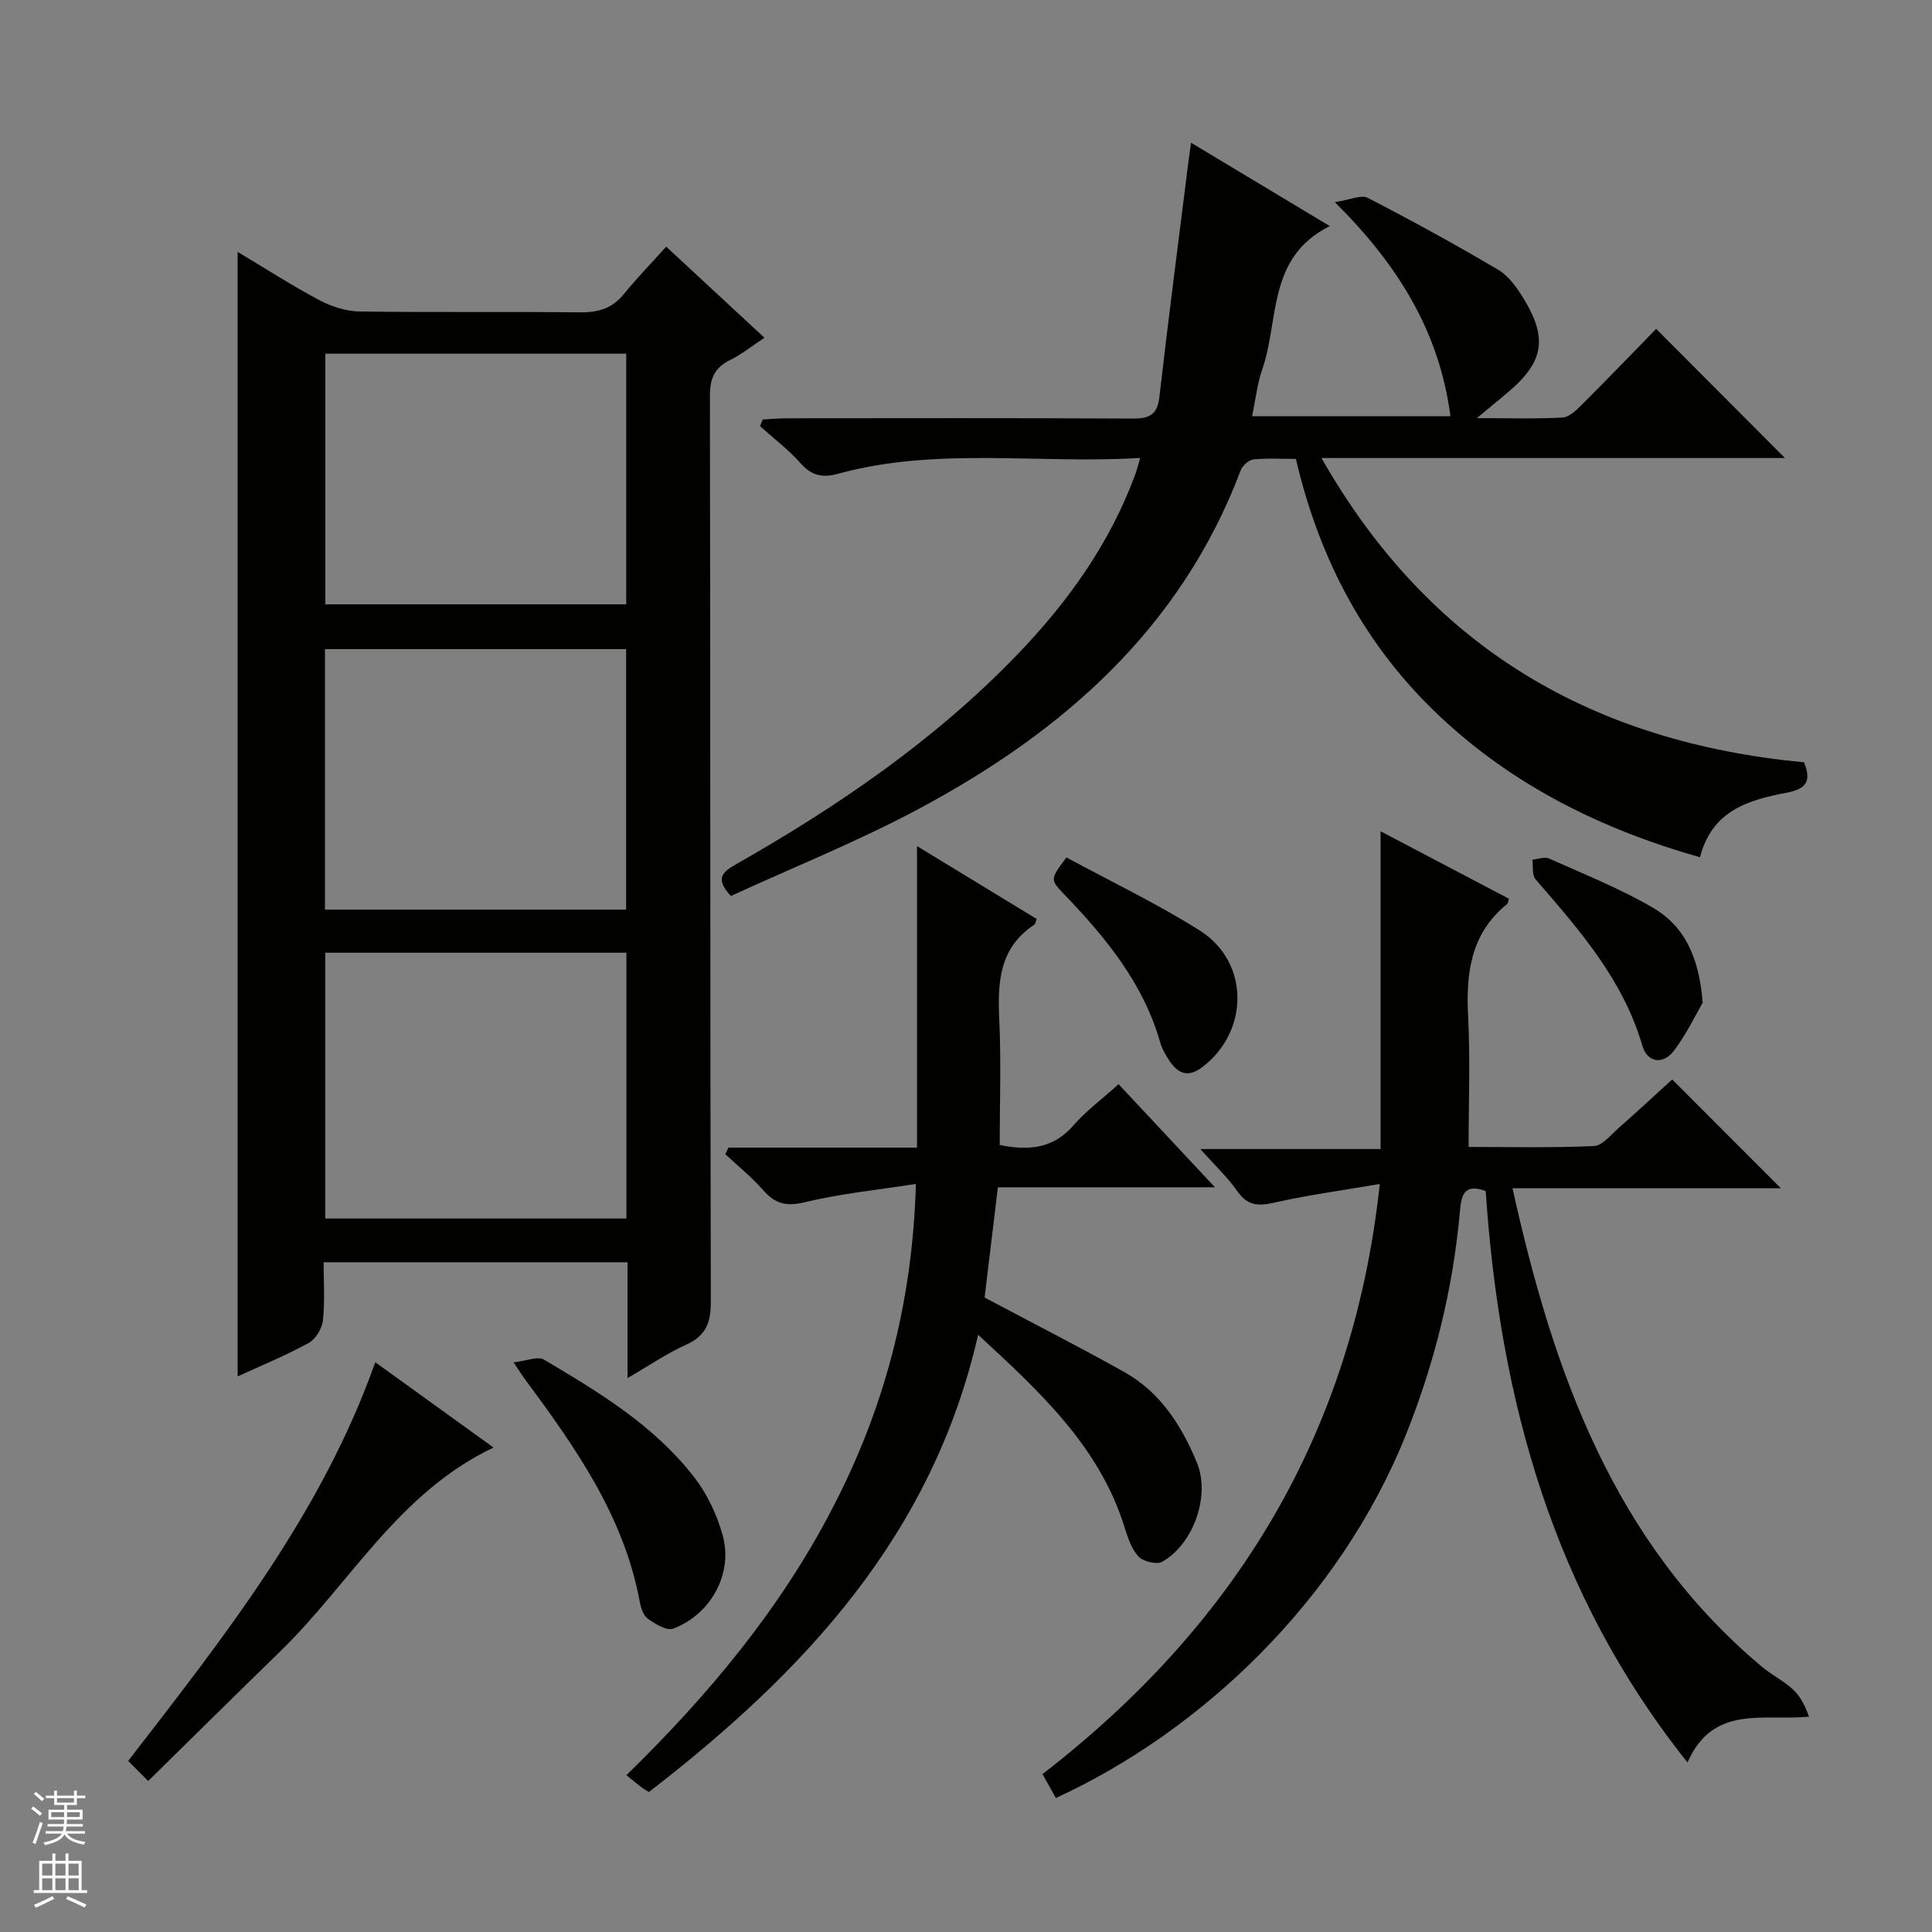 <svg enable-background="new 0 0 400 400" viewBox="0 0 400 400" xmlns="http://www.w3.org/2000/svg"><rect x="0" y="0" width="400" height="400" fill="#808080" stroke="none"/><g fill="#010100"><path d="m129.92 285.32c0-8.47 0-16.06 0-23.98-20.94 0-41.52 0-62.92 0 0 3.89.29 8-.14 12.03-.18 1.69-1.51 3.9-2.97 4.69-4.76 2.6-9.81 4.67-14.69 6.91 0-77.64 0-154.99 0-232.82 5.6 3.35 11.14 6.92 16.93 10 2.51 1.34 5.55 2.3 8.37 2.34 15.16.22 30.32 0 45.48.18 3.78.05 6.72-.76 9.17-3.77 2.72-3.35 5.74-6.45 8.78-9.83 7.1 6.58 13.44 12.46 20.34 18.86-2.58 1.7-4.72 3.44-7.13 4.62-3.3 1.61-4.17 3.93-4.16 7.53.12 62.48.03 124.95.19 187.43.01 4.38-1.03 7.06-5.12 8.9-3.9 1.74-7.48 4.21-12.13 6.91zm-.23-88.07c-21.04 0-41.63 0-62.35 0v55.03h62.35c0-18.4 0-36.5 0-55.03zm-.06-8.93c0-18.38 0-36.14 0-53.93-21.01 0-41.72 0-62.35 0v53.93zm-62.27-115.09v51.89h62.29c0-17.54 0-34.6 0-51.89-20.84 0-41.4 0-62.29 0z"/><path d="m236.06 94.81c-21.15 1.3-42.02-2.34-62.47 3.26-3.26.89-5.51.48-7.82-2.14-2.51-2.83-5.59-5.16-8.42-7.71.19-.46.38-.91.57-1.37 1.69-.09 3.38-.25 5.08-.25 23.83-.02 47.66-.07 71.49.06 3.41.02 5.12-.72 5.55-4.45 1.85-16.15 3.95-32.27 5.97-48.4.14-1.11.3-2.21.58-4.26 9.66 5.81 18.77 11.28 28.73 17.26-13.04 6.49-10.42 19.48-14.01 29.75-1.02 2.92-1.34 6.1-2.08 9.62h41.07c-2.29-17.47-10.81-31.31-23.94-44.33 3.15-.47 5.45-1.59 6.81-.89 9.15 4.72 18.18 9.67 27.04 14.91 2.16 1.28 3.85 3.68 5.21 5.91 5.15 8.4 4.17 13.32-3.55 19.72-1.63 1.35-3.26 2.71-6.1 5.07 6.89 0 12.33.18 17.75-.13 1.38-.08 2.85-1.52 3.98-2.65 5.3-5.29 10.5-10.69 15.39-15.7 9.09 9.12 17.85 17.91 26.66 26.74-31.33 0-63.16 0-95.95 0 22.49 39.55 56.46 58.89 99.9 63 1.65 3.96.36 5.53-3.54 6.28-7.82 1.5-15.47 3.58-18 13.38-20.29-5.77-38.55-14.77-53.86-29.17-15.34-14.43-24.88-32.25-29.8-53.31-2.93 0-5.88-.19-8.79.11-.96.1-2.26 1.27-2.63 2.24-12.35 32.7-36.74 54.09-66.53 70.04-12.7 6.8-26.16 12.19-39.03 18.1-3.34-3.58-1.76-4.95 1.01-6.53 21.21-12.05 41.23-25.74 58.26-43.41 10.49-10.89 19.16-22.99 24.44-37.3.34-.89.56-1.83 1.03-3.45z"/><path d="m368.71 246.02c-18.6 0-36.88 0-55.56 0 8.41 37.97 20.89 73.27 51.64 99.07 2.03 1.7 4.5 2.91 6.43 4.7 1.51 1.4 2.52 3.34 3.31 5.63-9.51.92-19.82-2.59-25.15 9.47-27.83-34.82-38.87-75.11-41.78-118.28-4.78-1.83-5.08 1.34-5.36 4.43-1.44 15.81-5.19 31.04-11.08 45.8-13.81 34.65-42.7 61.71-72.56 75.42-.84-1.51-1.7-3.05-2.76-4.95 39.73-30.71 64.24-70.21 69.83-122.18-7.75 1.33-14.91 2.29-21.93 3.88-3.32.75-5.5.58-7.57-2.39-1.98-2.85-4.58-5.27-7.65-8.72h37.31c0-22.14 0-43.48 0-65.79 9.38 4.93 17.99 9.45 26.58 13.96-.18.55-.18.94-.38 1.1-7.52 6.07-8.53 14.24-8.07 23.22.45 8.78.1 17.59.1 27.07 8.11 0 17.03.21 25.93-.18 1.76-.08 3.51-2.31 5.11-3.72 3.85-3.39 7.6-6.87 11.11-10.07 7.53 7.53 14.79 14.81 22.5 22.53z"/><path d="m189.63 245.12c-8.19 1.28-15.76 2.02-23.07 3.8-3.84.93-6.11.27-8.56-2.52-2.36-2.69-5.2-4.97-7.83-7.43.22-.46.43-.91.65-1.37h39.04c0-20.95 0-41.17 0-62.42 8.82 5.37 16.82 10.24 24.77 15.08-.24.61-.27 1.06-.5 1.2-7.29 4.8-7.6 11.97-7.24 19.71.4 8.6.09 17.23.09 25.89 6.16 1.25 11.16.69 15.31-4.1 2.59-2.99 5.86-5.39 9.3-8.49 6.5 6.96 12.88 13.77 19.95 21.34-15.48 0-29.89 0-44.94 0-.98 8.11-1.92 15.9-2.75 22.83 10.19 5.41 19.65 10.24 28.91 15.42 7.46 4.17 11.87 11.08 15.04 18.75 2.81 6.8-.63 16.82-7.18 20.54-1.14.65-3.96-.05-4.93-1.11-1.48-1.62-2.23-4.03-2.92-6.22-5.25-16.63-17.45-27.84-30.26-39.67-9.49 41.71-36.26 70.03-68.16 94.67-.63-.39-1.07-.62-1.45-.91-.93-.71-1.83-1.46-3.21-2.58 16.98-16.57 31.71-34.24 42.48-54.92 10.77-20.6 16.74-42.5 17.46-67.49z"/><path d="m77.7 282.04c8.08 5.83 16.01 11.55 24.48 17.66-19.71 9.35-29.67 28.12-44.18 42.22-9.05 8.8-18.01 17.67-27.32 26.82-1.66-1.67-2.82-2.84-4.14-4.16 19.93-25.81 40-51.12 51.16-82.54z"/><path d="m106.34 282.06c2.72-.3 5.02-1.32 6.27-.57 11.45 6.78 22.92 13.7 31.18 24.44 2.65 3.45 4.67 7.71 5.83 11.91 2.19 7.93-2.37 16.34-10.22 19.35-1.33.51-3.71-.96-5.25-2.03-.93-.65-1.46-2.24-1.69-3.5-3.3-17.92-13.51-32.25-24.02-46.44-.38-.53-.73-1.1-2.1-3.16z"/><path d="m220.79 177.52c9.32 5.05 18.79 9.57 27.6 15.13 10.36 6.54 10.28 20.88.54 28.28-2.84 2.16-4.9 1.46-6.69-1.13-.84-1.22-1.62-2.57-2.03-3.98-3.5-12.25-11.28-21.7-19.86-30.64-2.96-3.1-2.97-3.08.44-7.66z"/><path d="m352.52 207.6c-1.35 2.31-3.28 6.4-5.95 9.94-2.25 2.97-5.52 2.47-6.54-1.04-3.99-13.73-13.09-24.02-22.11-34.45-.76-.88-.47-2.68-.66-4.06 1.16-.11 2.52-.66 3.44-.25 7.25 3.25 14.69 6.21 21.53 10.2 6.33 3.69 9.54 9.91 10.29 19.66z"/></g><path d="m6.45 374.46.42-.45c.65.47 1.27.95 1.85 1.44l-.45.49c-.66-.56-1.26-1.06-1.83-1.48m.93 7.33-.63-.26c.55-1.36 1.05-2.8 1.52-4.33.19.1.38.19.59.27-.46 1.29-.95 2.73-1.48 4.32m-.38-10.38.44-.42c.43.34 1.01.82 1.74 1.44l-.49.49c-.53-.51-1.09-1.01-1.69-1.51m2.5.35h1.72v-1.04h.59v1.04h3.52v-1.04h.59v1.04h1.75v.53h-1.75v1.42h-2.03v.97h3.22v2.03h-3.24c0 .35-.01.66-.03.93h3.32v.53h-3.37c-.03.27-.08.58-.15.94h3.96v.53h-3.71c.67.92 1.93 1.48 3.79 1.68-.13.24-.23.44-.29.59-2.13-.38-3.48-1.08-4.04-2.12-.43.97-1.77 1.72-4.03 2.23-.09-.19-.2-.37-.33-.55 2.1-.42 3.37-1.03 3.81-1.83h-3.36v-.53h3.58c.08-.29.13-.61.16-.94h-3.33v-.53h3.39c.02-.27.04-.58.04-.93h-3.23v-2.03h3.25v-.97h-2.07v-1.42h-1.73zm1.12 3.44v1h2.65c.01-.3.02-.44.01-.4v-.25-.35zm1.19-2h3.52v-.91h-3.52zm4.71 2h-2.63v.59c0 .15-.01.28-.01.4h2.64z" fill="#fafafc"/><path d="m13.55 383.74h.63v1.52h2.72v6.07h1.13v.6h-11.05v-.6h1.13v-6.07h2.73v-1.52h.63v1.52h2.1v-1.52zm-2.68 8.83.38.56c-1.24.63-2.53 1.25-3.85 1.85-.1-.21-.21-.42-.34-.63 1.36-.55 2.63-1.15 3.81-1.78m-2.13-4.27h2.1v-2.45h-2.1zm0 3.04h2.1v-2.46h-2.1zm2.72-3.04h2.1v-2.45h-2.1zm0 3.04h2.1v-2.46h-2.1zm6.07 3.6c-1.41-.71-2.7-1.3-3.86-1.78l.35-.56c1.45.62 2.75 1.19 3.88 1.72zm-1.25-9.09h-2.1v2.45h2.1zm-2.09 5.49h2.1v-2.46h-2.1z" fill="#fafafc"/></svg>